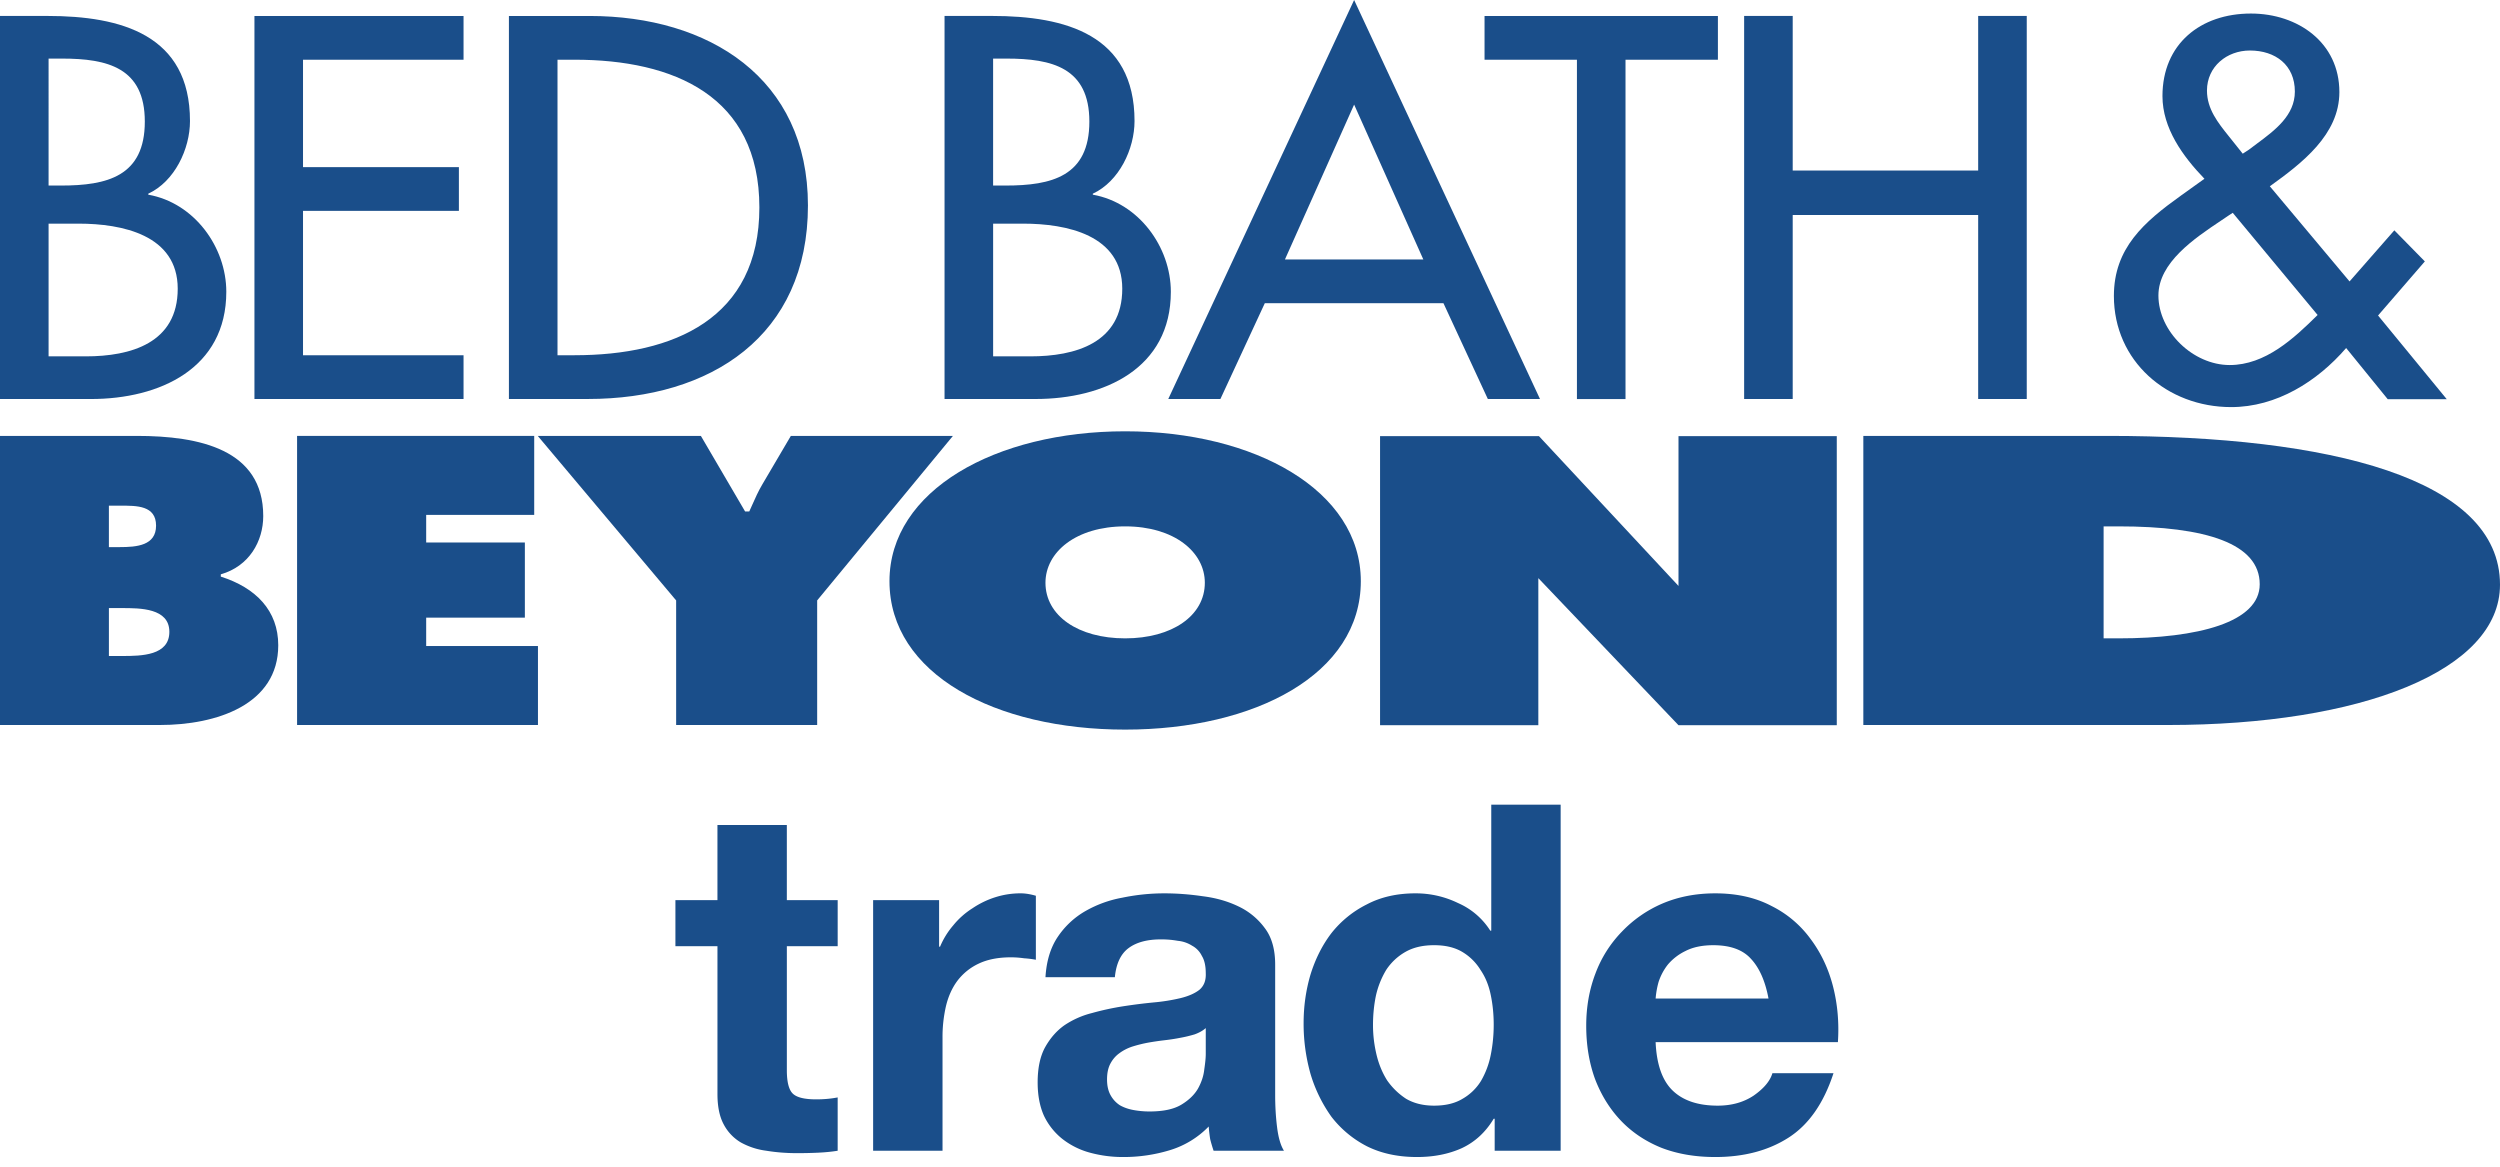 <svg xmlns="http://www.w3.org/2000/svg" width="180" height="84" fill="none"><path fill="#1A4E8A" fill-rule="evenodd" d="m103.928 21.83 3.197 6.9h3.755L97.497 0 84.114 28.73h3.754l3.198-6.9h12.862Zm-1.449-3.15h-9.963l4.981-11.15 4.982 11.15ZM0 28.729h6.547c4.948 0 9.747-2.194 9.747-7.72 0-3.223-2.308-6.406-5.618-6.992v-.072c1.895-.878 3.003-3.218 3.003-5.229 0-6.215-4.966-7.568-10.256-7.568H0v27.58Zm3.498-12.627h2.16c3.121 0 7.138.805 7.138 4.686 0 3.918-3.384 4.87-6.62 4.87H3.498v-9.556Zm0-11.884h.969c3.278 0 5.96.659 5.96 4.535 0 3.948-2.72 4.607-6.035 4.607h-.894V4.218ZM81.01 52.532c9.36 0 16.969-4.002 16.969-10.684 0-6.543-7.65-10.794-16.97-10.794-9.317 0-16.967 4.25-16.967 10.794 0 6.682 7.61 10.684 16.968 10.684Zm0-6.57c-3.377 0-5.737-1.629-5.737-4.003 0-2.208 2.197-4.06 5.737-4.06s5.738 1.852 5.738 4.06c0 2.374-2.36 4.003-5.738 4.003Z" clip-rule="evenodd"/><path fill="#1A4E8A" d="M38.463 31.385H21.39V52.2h17.343v-5.686h-8.048V44.47h7.105v-5.41h-7.105v-1.988h7.778v-5.687Z"/><path fill="#1A4E8A" fill-rule="evenodd" d="M9.848 31.385H0V52.2h11.514c4.075 0 8.52-1.462 8.52-5.741 0-2.485-1.605-4.141-4.137-4.942v-.166c2.038-.58 3.056-2.374 3.056-4.196 0-4.804-4.6-5.77-9.106-5.77Zm-1.05 15.847h-.957v-3.45h.897c1.361-.001 3.456-.002 3.456 1.71s-2.007 1.74-3.396 1.74Zm2.439-9.387c0 1.436-1.39 1.547-2.624 1.547H7.84V36.41h.821c1.19-.007 2.575-.015 2.575 1.435Z" clip-rule="evenodd"/><path fill="#1A4E8A" d="m50.463 31.385 3.183 5.439h.303l.204-.454c.226-.51.45-1.017.743-1.507l2.045-3.478h11.67L58.836 43.23v8.97H48.682v-8.97l-9.964-11.845h11.745Z"/><path fill="#1A4E8A" fill-rule="evenodd" d="M134.16 31.385h17.617c15.974 0 28.223 3.064 28.223 10.712 0 6.184-9.975 10.104-23.93 10.104h-21.91V31.385Zm17.3 14.577h1.073c5.747 0 10.167-1.16 10.167-3.893 0-2.927-3.852-4.17-10.167-4.17h-1.073v8.063Z" clip-rule="evenodd"/><path fill="#1A4E8A" d="M99.364 31.4h11.439l10.049 10.788V31.4h11.396v20.816h-11.396l-10.092-10.59v10.59H99.364V31.4ZM33.375 1.15H18.32v27.577h15.055v-3.15H21.817V15.183H33.04v-3.149H21.817V4.299h11.558V1.15Z"/><path fill="#1A4E8A" fill-rule="evenodd" d="M36.642 28.727h5.69c8.849 0 15.84-4.539 15.84-13.935 0-9.176-7.14-13.642-15.727-13.642h-5.803v27.577ZM40.14 4.299h1.227c7.137 0 13.308 2.597 13.308 10.64 0 8.006-6.171 10.638-13.308 10.638H40.14V4.3ZM74.554 28.729h-6.547V1.148h3.423c5.29 0 10.256 1.353 10.256 7.568 0 2.01-1.108 4.35-3.003 5.229v.072c3.311.586 5.617 3.77 5.617 6.991 0 5.527-4.799 7.72-9.746 7.72Zm-.889-12.627h-2.16v9.556h2.678c3.235 0 6.62-.952 6.62-4.87 0-3.88-4.017-4.686-7.138-4.686ZM72.472 4.218h-.968v9.142h.894c3.316 0 6.036-.659 6.036-4.607 0-3.876-2.683-4.535-5.962-4.535Z" clip-rule="evenodd"/><path fill="#1A4E8A" d="M113.539 28.731h3.498V4.3h6.652V1.15h-16.802V4.3h6.652V28.73ZM142.428 12.28V1.145h3.498v27.585h-3.498V15.48h-13.353V28.73h-3.497V1.146h3.497V12.28h13.353Z"/><path fill="#1A4E8A" fill-rule="evenodd" d="M176.164 28.74h-4.249l-2.992-3.682c-2.088 2.415-5.018 4.253-8.278 4.253-4.616 0-8.445-3.315-8.445-8 0-3.46 2.186-5.333 4.809-7.215l1.711-1.225c-1.566-1.624-3.023-3.644-3.023-5.951 0-3.75 2.732-5.945 6.369-5.945 3.382 0 6.369 2.088 6.369 5.656 0 3.065-2.695 5.121-5.008 6.78l5.741 6.852 3.224-3.679 2.197 2.237-3.369 3.895 4.944 6.023ZM160.557 9.912l.92 1.154.443-.289c.184-.142.376-.285.573-.43 1.294-.96 2.737-2.03 2.737-3.753 0-1.912-1.398-2.957-3.238-2.957-1.654 0-3.09 1.153-3.09 2.885 0 1.326.792 2.314 1.576 3.292l.079.098Zm6.311 12.767-6.111-7.357-.33.216c-.164.112-.337.228-.516.348-1.903 1.273-4.505 3.014-4.505 5.388 0 2.594 2.493 5.009 5.132 5.009 2.565 0 4.618-1.91 6.33-3.604Z" clip-rule="evenodd"/><path fill="#1A4E8A" d="M56.653 64.81h3.66v3.315h-3.66v8.934c0 .838.14 1.396.422 1.675.282.28.844.42 1.689.42.281 0 .551-.012.81-.036a7.07 7.07 0 0 0 .738-.104v3.839c-.422.07-.891.116-1.407.14-.516.023-1.02.034-1.513.034-.774 0-1.513-.058-2.217-.174a5.123 5.123 0 0 1-1.83-.594 3.282 3.282 0 0 1-1.231-1.291c-.305-.558-.457-1.291-.457-2.199V68.125H48.63v-3.316h3.026V59.4h4.996v5.41ZM62.865 64.81h4.75v3.35h.07a5.8 5.8 0 0 1 .95-1.536 5.672 5.672 0 0 1 1.373-1.221 6.385 6.385 0 0 1 1.654-.803 6.012 6.012 0 0 1 1.83-.28c.328 0 .691.059 1.09.175v4.607a6.941 6.941 0 0 0-.844-.105 6.779 6.779 0 0 0-.95-.07c-.915 0-1.69.152-2.323.454a4.096 4.096 0 0 0-1.548 1.257c-.375.511-.645 1.116-.81 1.814a9.895 9.895 0 0 0-.245 2.269v8.132h-4.997V64.809ZM75.274 70.358c.07-1.163.364-2.129.88-2.896a5.97 5.97 0 0 1 1.97-1.85 8.329 8.329 0 0 1 2.674-.977 14.85 14.85 0 0 1 3.026-.314c.915 0 1.841.07 2.78.209.938.116 1.794.36 2.568.733a4.989 4.989 0 0 1 1.9 1.57c.493.652.74 1.524.74 2.618v9.388c0 .814.046 1.594.14 2.338.094.745.258 1.303.493 1.676h-5.067c-.094-.28-.176-.559-.246-.838a11.915 11.915 0 0 1-.106-.907 6.52 6.52 0 0 1-2.815 1.71 11.38 11.38 0 0 1-3.307.488 9.005 9.005 0 0 1-2.428-.314 5.576 5.576 0 0 1-1.97-.977 4.721 4.721 0 0 1-1.338-1.675c-.304-.675-.457-1.478-.457-2.408 0-1.024.176-1.862.528-2.513.375-.675.844-1.21 1.407-1.605a6.272 6.272 0 0 1 1.97-.873c.751-.21 1.502-.372 2.252-.489.751-.116 1.49-.209 2.217-.279a13.43 13.43 0 0 0 1.935-.314c.563-.14 1.009-.337 1.337-.593.329-.28.481-.675.458-1.187 0-.535-.094-.954-.282-1.256a1.646 1.646 0 0 0-.703-.733 2.308 2.308 0 0 0-1.02-.35 6.747 6.747 0 0 0-1.232-.104c-.985 0-1.76.21-2.322.628-.563.42-.892 1.117-.986 2.094h-4.996Zm11.54 3.665c-.21.186-.48.337-.808.454a9.409 9.409 0 0 1-1.02.244c-.353.07-.728.128-1.127.174-.398.047-.797.105-1.196.175-.375.07-.75.163-1.126.28-.352.115-.669.278-.95.488-.258.186-.47.43-.633.733-.164.302-.247.686-.247 1.151 0 .442.083.815.247 1.117.164.303.387.547.668.733.282.163.61.28.985.349.376.07.763.105 1.162.105.985 0 1.747-.163 2.287-.489.54-.326.938-.71 1.196-1.152.258-.465.41-.93.457-1.396.07-.465.106-.837.106-1.116v-1.85ZM107.547 73.779c0-.745-.071-1.455-.211-2.13-.141-.697-.387-1.302-.739-1.814a3.836 3.836 0 0 0-1.302-1.291c-.54-.326-1.22-.49-2.041-.49s-1.513.164-2.076.49a4.04 4.04 0 0 0-1.372 1.29 6.245 6.245 0 0 0-.739 1.85c-.14.675-.211 1.385-.211 2.13 0 .698.082 1.396.246 2.094.164.698.422 1.326.774 1.884.376.535.833.977 1.372 1.326.563.326 1.232.489 2.006.489.821 0 1.501-.163 2.041-.489a3.736 3.736 0 0 0 1.337-1.291 6.06 6.06 0 0 0 .704-1.885c.14-.698.211-1.419.211-2.163Zm.07 6.77h-.07c-.587.977-1.361 1.687-2.323 2.13-.938.418-2.005.627-3.201.627-1.361 0-2.557-.256-3.59-.767a7.611 7.611 0 0 1-2.568-2.13 10.37 10.37 0 0 1-1.513-3.106 13.296 13.296 0 0 1-.492-3.63c0-1.209.164-2.372.492-3.49.352-1.14.856-2.14 1.513-3a7.522 7.522 0 0 1 2.534-2.06c1.008-.535 2.181-.802 3.518-.802a6.94 6.94 0 0 1 3.061.698 5.221 5.221 0 0 1 2.322 1.989h.071v-9.074h4.996v24.919h-4.75v-2.304ZM127.332 71.894c-.234-1.257-.656-2.21-1.266-2.862-.587-.651-1.49-.977-2.71-.977-.797 0-1.466.14-2.005.419a3.837 3.837 0 0 0-1.267.977 4.06 4.06 0 0 0-.668 1.256 6.256 6.256 0 0 0-.211 1.187h8.127Zm-8.127 3.141c.07 1.605.48 2.769 1.231 3.49.751.721 1.83 1.082 3.237 1.082 1.009 0 1.877-.244 2.604-.733.727-.512 1.173-1.047 1.337-1.605h4.398c-.704 2.163-1.783 3.71-3.237 4.641-1.454.931-3.214 1.396-5.278 1.396-1.431 0-2.721-.22-3.87-.663-1.15-.465-2.123-1.117-2.921-1.954-.797-.838-1.419-1.838-1.864-3.002-.423-1.163-.634-2.443-.634-3.839 0-1.35.223-2.605.669-3.769a8.64 8.64 0 0 1 1.9-3.001 8.86 8.86 0 0 1 2.92-2.025c1.149-.488 2.416-.732 3.8-.732 1.548 0 2.897.302 4.046.907a7.732 7.732 0 0 1 2.815 2.373c.751 1 1.29 2.14 1.619 3.42.328 1.28.445 2.618.352 4.014h-13.124Z"/></svg>